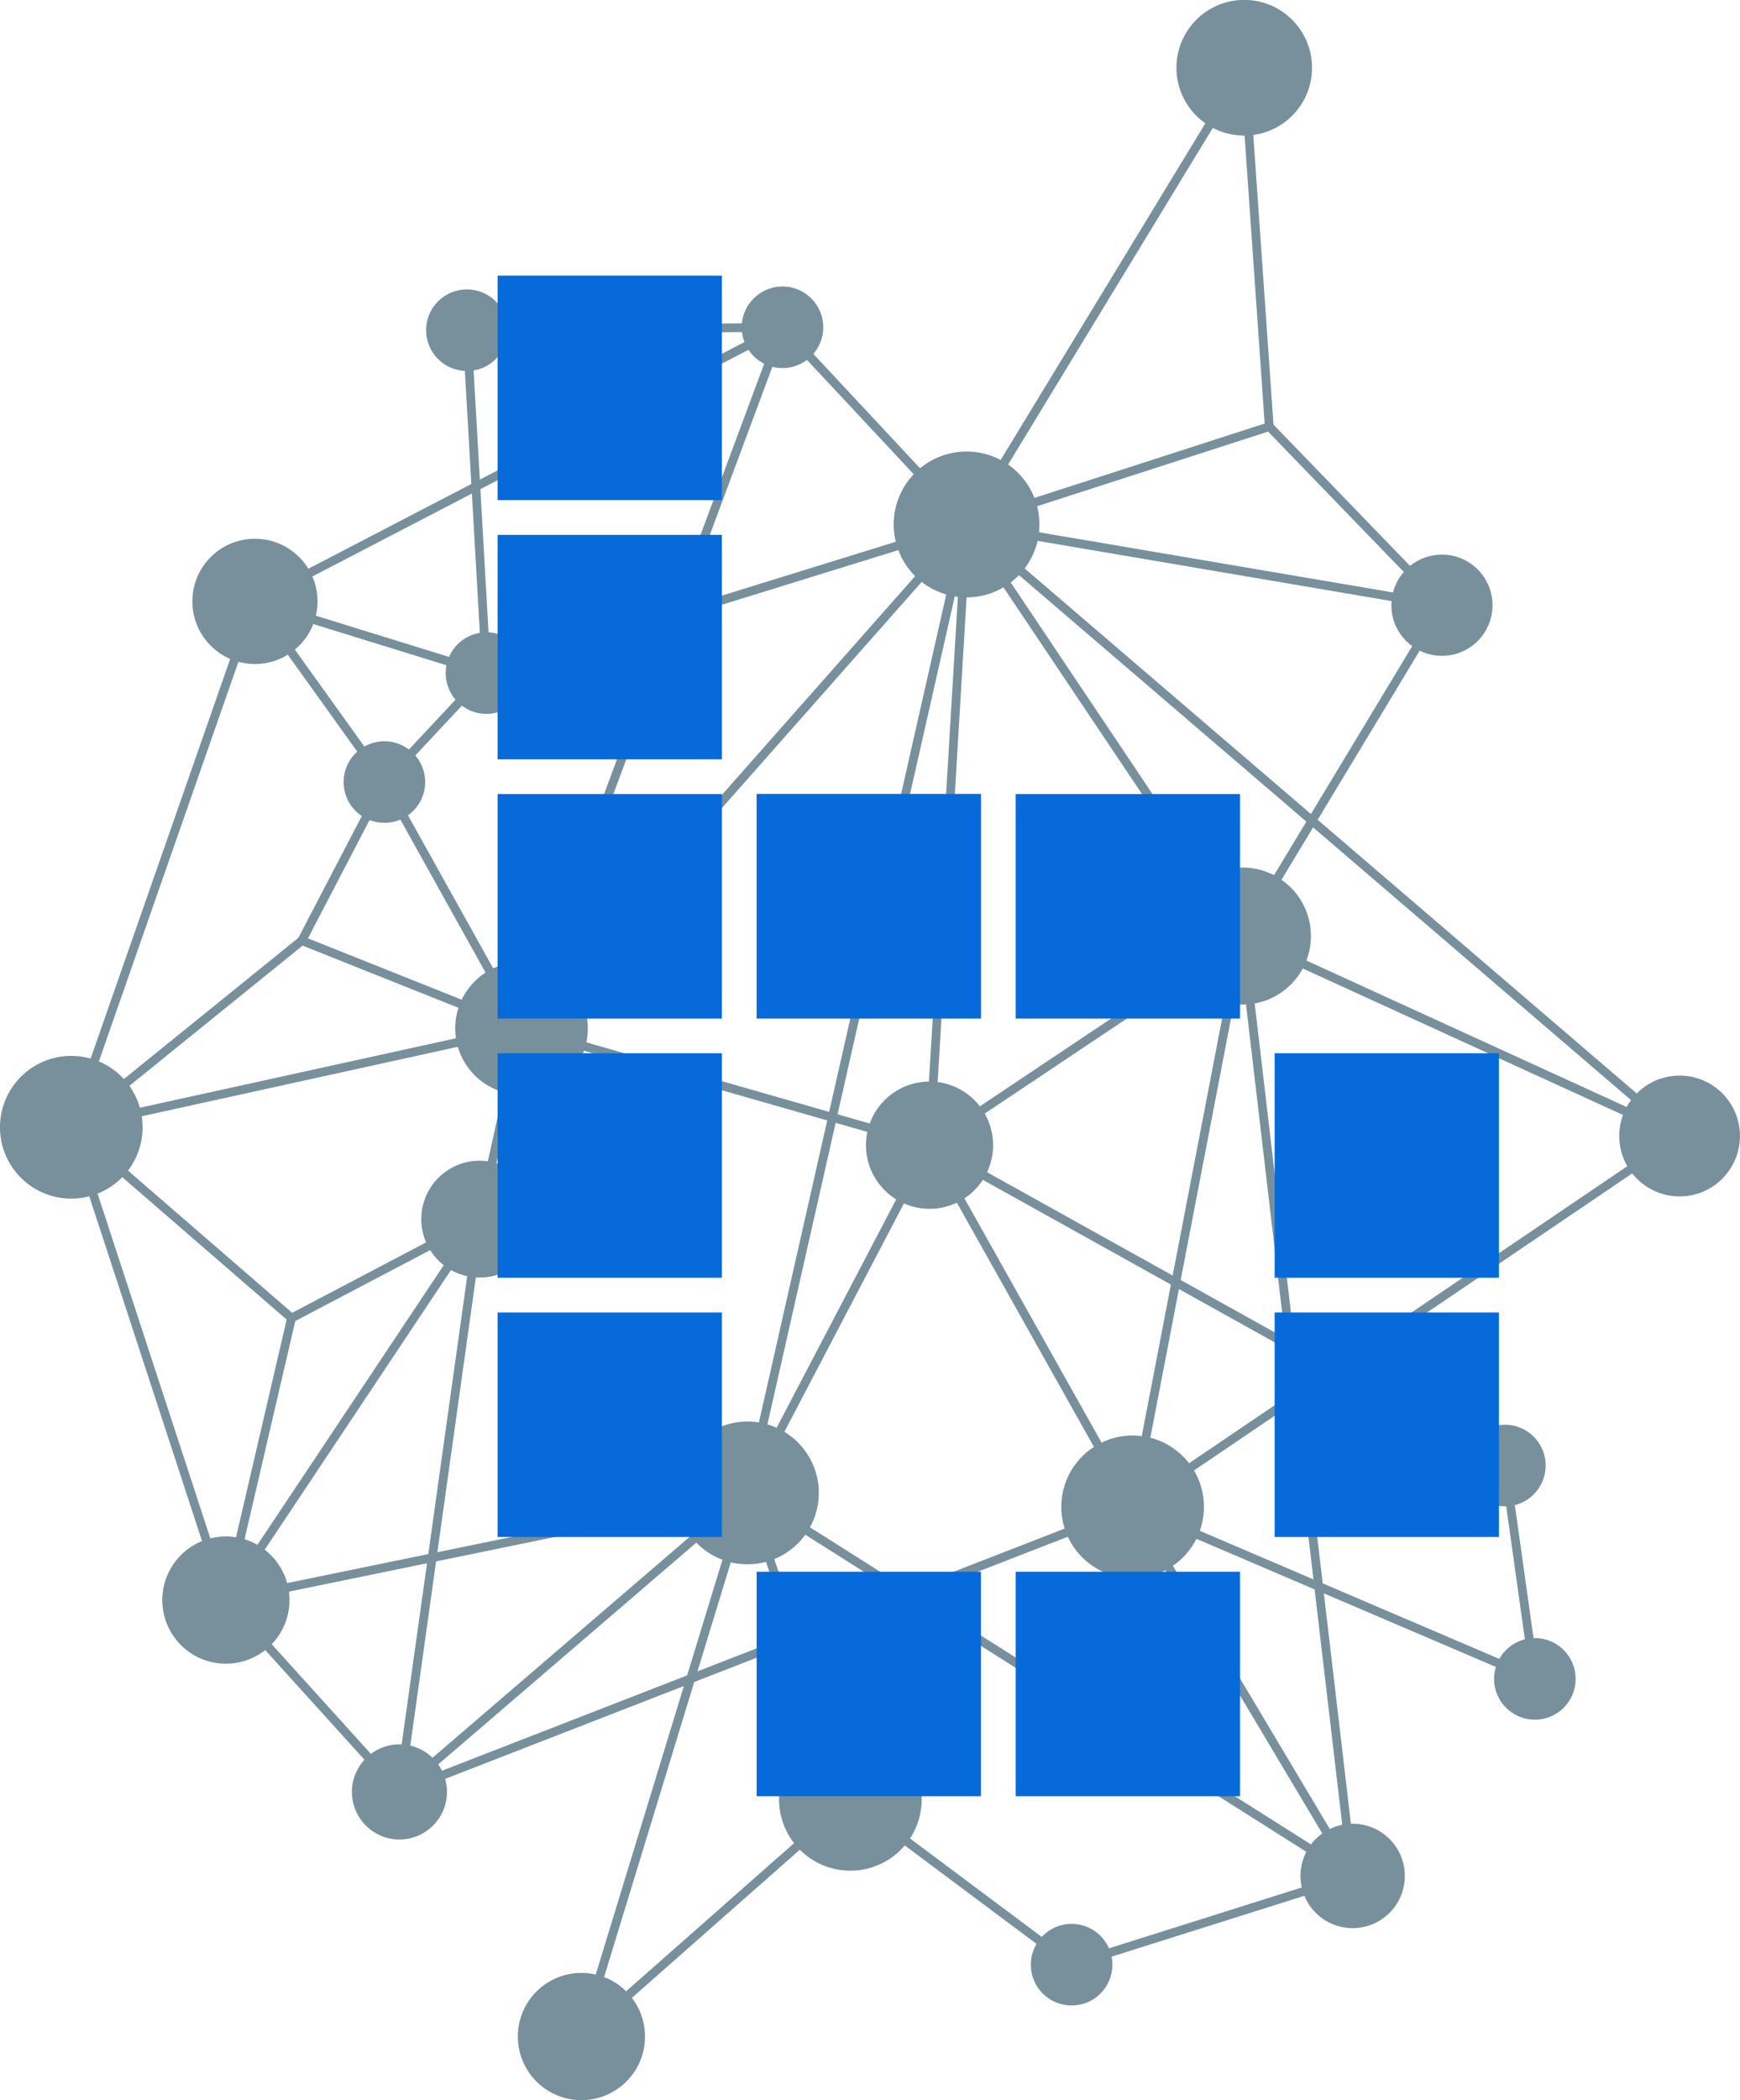 <svg width="28.092mm" height="33.882mm" version="1.1" viewBox="0 0 28.092 33.882" xmlns="http://www.w3.org/2000/svg">
 <g transform="translate(-83.638 -93.563)">
  <g transform="translate(74.298 85.465)">
   <g fill="#78909c" stroke="#78909c" stroke-width=".141">
    <g stroke-linejoin="bevel">
     <circle cx="26.641" cy="39.794" r=".588" style="font-variation-settings:'wght' 700;paint-order:stroke fill markers"/>
     <circle cx="34.12" cy="35.183" r=".588" style="font-variation-settings:'wght' 700;paint-order:stroke fill markers"/>
     <circle cx="33.636" cy="31.741" r=".588" style="font-variation-settings:'wght' 700;paint-order:stroke fill markers"/>
     <circle cx="21.973" cy="13.378" r=".588" style="font-variation-settings:'wght' 700;paint-order:stroke fill markers"/>
     <circle cx="16.878" cy="13.425" r=".588" style="font-variation-settings:'wght' 700;paint-order:stroke fill markers"/>
     <circle cx="17.194" cy="18.957" r=".588" style="font-variation-settings:'wght' 700;paint-order:stroke fill markers"/>
     <circle cx="15.546" cy="20.715" r=".588" style="font-variation-settings:'wght' 700;paint-order:stroke fill markers"/>
     <circle cx="15.789" cy="37.007" r=".697" style="font-variation-settings:'wght' 700;paint-order:stroke fill markers"/>
     <circle cx="13.456" cy="17.8" r=".94" style="font-variation-settings:'wght' 700;paint-order:stroke fill markers"/>
     <circle cx="17.084" cy="27.766" r=".872" style="font-variation-settings:'wght' 700;paint-order:stroke fill markers"/>
     <circle cx="17.76" cy="24.688" r="1" style="font-variation-settings:'wght' 700;paint-order:stroke fill markers"/>
     <circle cx="29.428" cy="9.191" r="1.024" style="font-variation-settings:'wght' 700;paint-order:stroke fill markers"/>
     <circle cx="10.491" cy="26.284" r="1.081" style="font-variation-settings:'wght' 700;paint-order:stroke fill markers"/>
     <circle cx="23.069" cy="37.126" r="1.081" style="font-variation-settings:'wght' 700;paint-order:stroke fill markers"/>
     <circle cx="27.626" cy="32.408" r="1.081" style="font-variation-settings:'wght' 700;paint-order:stroke fill markers"/>
     <circle cx="21.408" cy="32.183" r="1.081" style="font-variation-settings:'wght' 700;paint-order:stroke fill markers"/>
     <circle cx="24.347" cy="26.573" r=".956" style="font-variation-settings:'wght' 700;paint-order:stroke fill markers"/>
     <circle cx="36.457" cy="26.425" r=".904" style="font-variation-settings:'wght' 700;paint-order:stroke fill markers"/>
     <circle cx="32.62" cy="17.862" r=".746" style="font-variation-settings:'wght' 700;paint-order:stroke fill markers"/>
     <circle cx="31.178" cy="38.362" r=".772" style="font-variation-settings:'wght' 700;paint-order:stroke fill markers"/>
     <circle cx="12.987" cy="33.912" r=".956" style="font-variation-settings:'wght' 700;paint-order:stroke fill markers"/>
     <circle cx="18.727" cy="40.953" r=".956" style="font-variation-settings:'wght' 700;paint-order:stroke fill markers"/>
     <circle cx="24.945" cy="16.559" r="1.106" style="font-variation-settings:'wght' 700;paint-order:stroke fill markers"/>
     <circle cx="29.399" cy="23.199" r="1.035" style="font-variation-settings:'wght' 700;paint-order:stroke fill markers"/>
    </g>
    <g fill-rule="evenodd">
     <path d="m17.466 13.42 3.919-.036"/>
     <path d="m16.912 14.012.249 4.358"/>
     <path d="m16.632 18.783-2.279-.705"/>
     <path d="m14.29 17.367 7.161-3.719"/>
     <path d="m15.948 20.286.843-.9"/>
     <path d="m10.847 25.264 2.298-6.576"/>
     <path d="m14.004 18.564 1.2 1.673"/>
     <path d="m15.833 21.228 1.441 2.586"/>
     <path d="m16.784 24.902-5.237 1.15"/>
     <path d="m12.69 33.003-1.863-5.692"/>
     <path d="m17.271 26.914.275-1.25"/>
     <path d="m16.6 28.492-3.083 4.625"/>
     <path d="m13.924 33.72 6.425-1.319"/>
     <path d="m13.204 32.981.842-3.618"/>
     <path d="m11.308 26.991 2.739 2.371"/>
     <path d="m16.312 28.172-2.265 1.19"/>
     <path d="m15.275 21.236-1.062 2.037"/>
     <path d="m11.331 25.604 2.882-2.331"/>
     <path d="m16.832 24.317-2.618-1.044"/>
     <path d="m13.629 34.621 1.692 1.869"/>
     <path d="m15.885 36.317 1.077-7.687"/>
     <path d="m16.318 36.553 4.27-3.666"/>
     <path d="m21.752 33.208.973 2.894"/>
     <path d="m22.258 37.841-2.814 2.48"/>
     <path d="m19.006 40.038 2.085-6.821"/>
     <path d="m26.17 39.442-2.235-1.669"/>
     <path d="m27.202 39.617 3.24-1.022"/>
     <path d="m33.58 34.952-4.96-2.12"/>
     <path d="m31.088 37.596-1.569-13.368"/>
     <path d="m30.783 37.699-2.603-4.364"/>
     <path d="m30.526 37.95-8.205-5.189"/>
     <path d="m34.038 34.601-.32-2.278"/>
     <path d="m35.709 26.932-7.189 4.869"/>
     <path d="m29.203 24.216-1.373 7.13"/>
     <path d="m27.096 31.465-2.28-4.059"/>
     <path d="m21.909 31.226 1.994-3.806"/>
     <path d="m35.635 26.05-5.295-2.42"/>
     <path d="m29.934 22.313 2.301-3.812"/>
     <path d="m25.52 15.614 3.376-5.548"/>
     <path d="m29.499 10.213.333 4.768"/>
     <path d="m32.102 17.326-2.269-2.346"/>
     <path d="m31.885 17.737-5.85-.994"/>
     <path d="m22.374 13.807 1.816 1.944"/>
     <path d="m25.997 16.219 3.835-1.238"/>
     <path d="m25.143 26.042 3.395-2.268"/>
     <path d="m24.404 25.619.475-7.956"/>
     <path d="m25.561 17.477 3.261 4.862"/>
     <path d="m25.785 17.278 9.986 8.559"/>
     <path d="m18.422 23.939 5.791-6.551"/>
     <path d="m21.646 31.129 3.055-13.492"/>
     <path d="m18.721 24.963 4.707 1.347"/>
     <path d="m18.109 23.751 3.658-9.822"/>
     <path d="m23.889 16.885-6.134 1.898"/>
     <path d="m33.122 31.455-7.939-4.417"/>
     <path d="m16.438 36.755 10.18-3.956"/>
    </g>
   </g>
   <g transform="matrix(1.423 0 0 1.423 -33.83 -38.659)" fill="#066ada">
    <g stroke-linejoin="bevel" stroke-width="5.01">
     <rect x="35.983" y="35.983" width="2.545" height="2.545" style="font-variation-settings:'wght' 700;paint-order:stroke fill markers"/>
     <rect x="35.983" y="38.922" width="2.545" height="2.545" style="font-variation-settings:'wght' 700;paint-order:stroke fill markers"/>
     <rect x="35.983" y="41.861" width="2.545" height="2.545" style="font-variation-settings:'wght' 700;paint-order:stroke fill markers"/>
     <rect x="35.983" y="44.799" width="2.545" height="2.545" style="font-variation-settings:'wght' 700;paint-order:stroke fill markers"/>
     <rect x="35.983" y="47.738" width="2.545" height="2.545" style="font-variation-settings:'wght' 700;paint-order:stroke fill markers"/>
    </g>
    <g transform="translate(-12.851 -115.26)">
     <rect transform="rotate(-90)" x="-159.66" y="51.773" width="2.545" height="2.545" fill="#066ada" opacity=".34" stroke-linejoin="bevel" stroke-width="5.01" style="font-variation-settings:'wght' 700;paint-order:stroke fill markers"/>
    </g>
    <g stroke-linejoin="bevel" stroke-width="5.01">
     <rect transform="rotate(-90)" x="-44.406" y="41.861" width="2.545" height="2.545" style="font-variation-settings:'wght' 700;paint-order:stroke fill markers"/>
     <rect transform="rotate(-90)" x="-53.222" y="38.922" width="2.545" height="2.545" style="font-variation-settings:'wght' 700;paint-order:stroke fill markers"/>
     <rect transform="rotate(-90)" x="-53.222" y="41.861" width="2.545" height="2.545" style="font-variation-settings:'wght' 700;paint-order:stroke fill markers"/>
     <rect x="44.799" y="44.799" width="2.545" height="2.545" style="font-variation-settings:'wght' 700;paint-order:stroke fill markers"/>
     <rect x="44.799" y="47.738" width="2.545" height="2.545" style="font-variation-settings:'wght' 700;paint-order:stroke fill markers"/>
     <rect transform="rotate(-90)" x="-44.406" y="38.922" width="2.545" height="2.545" style="font-variation-settings:'wght' 700;paint-order:stroke fill markers"/>
    </g>
   </g>
  </g>
 </g>
</svg>

